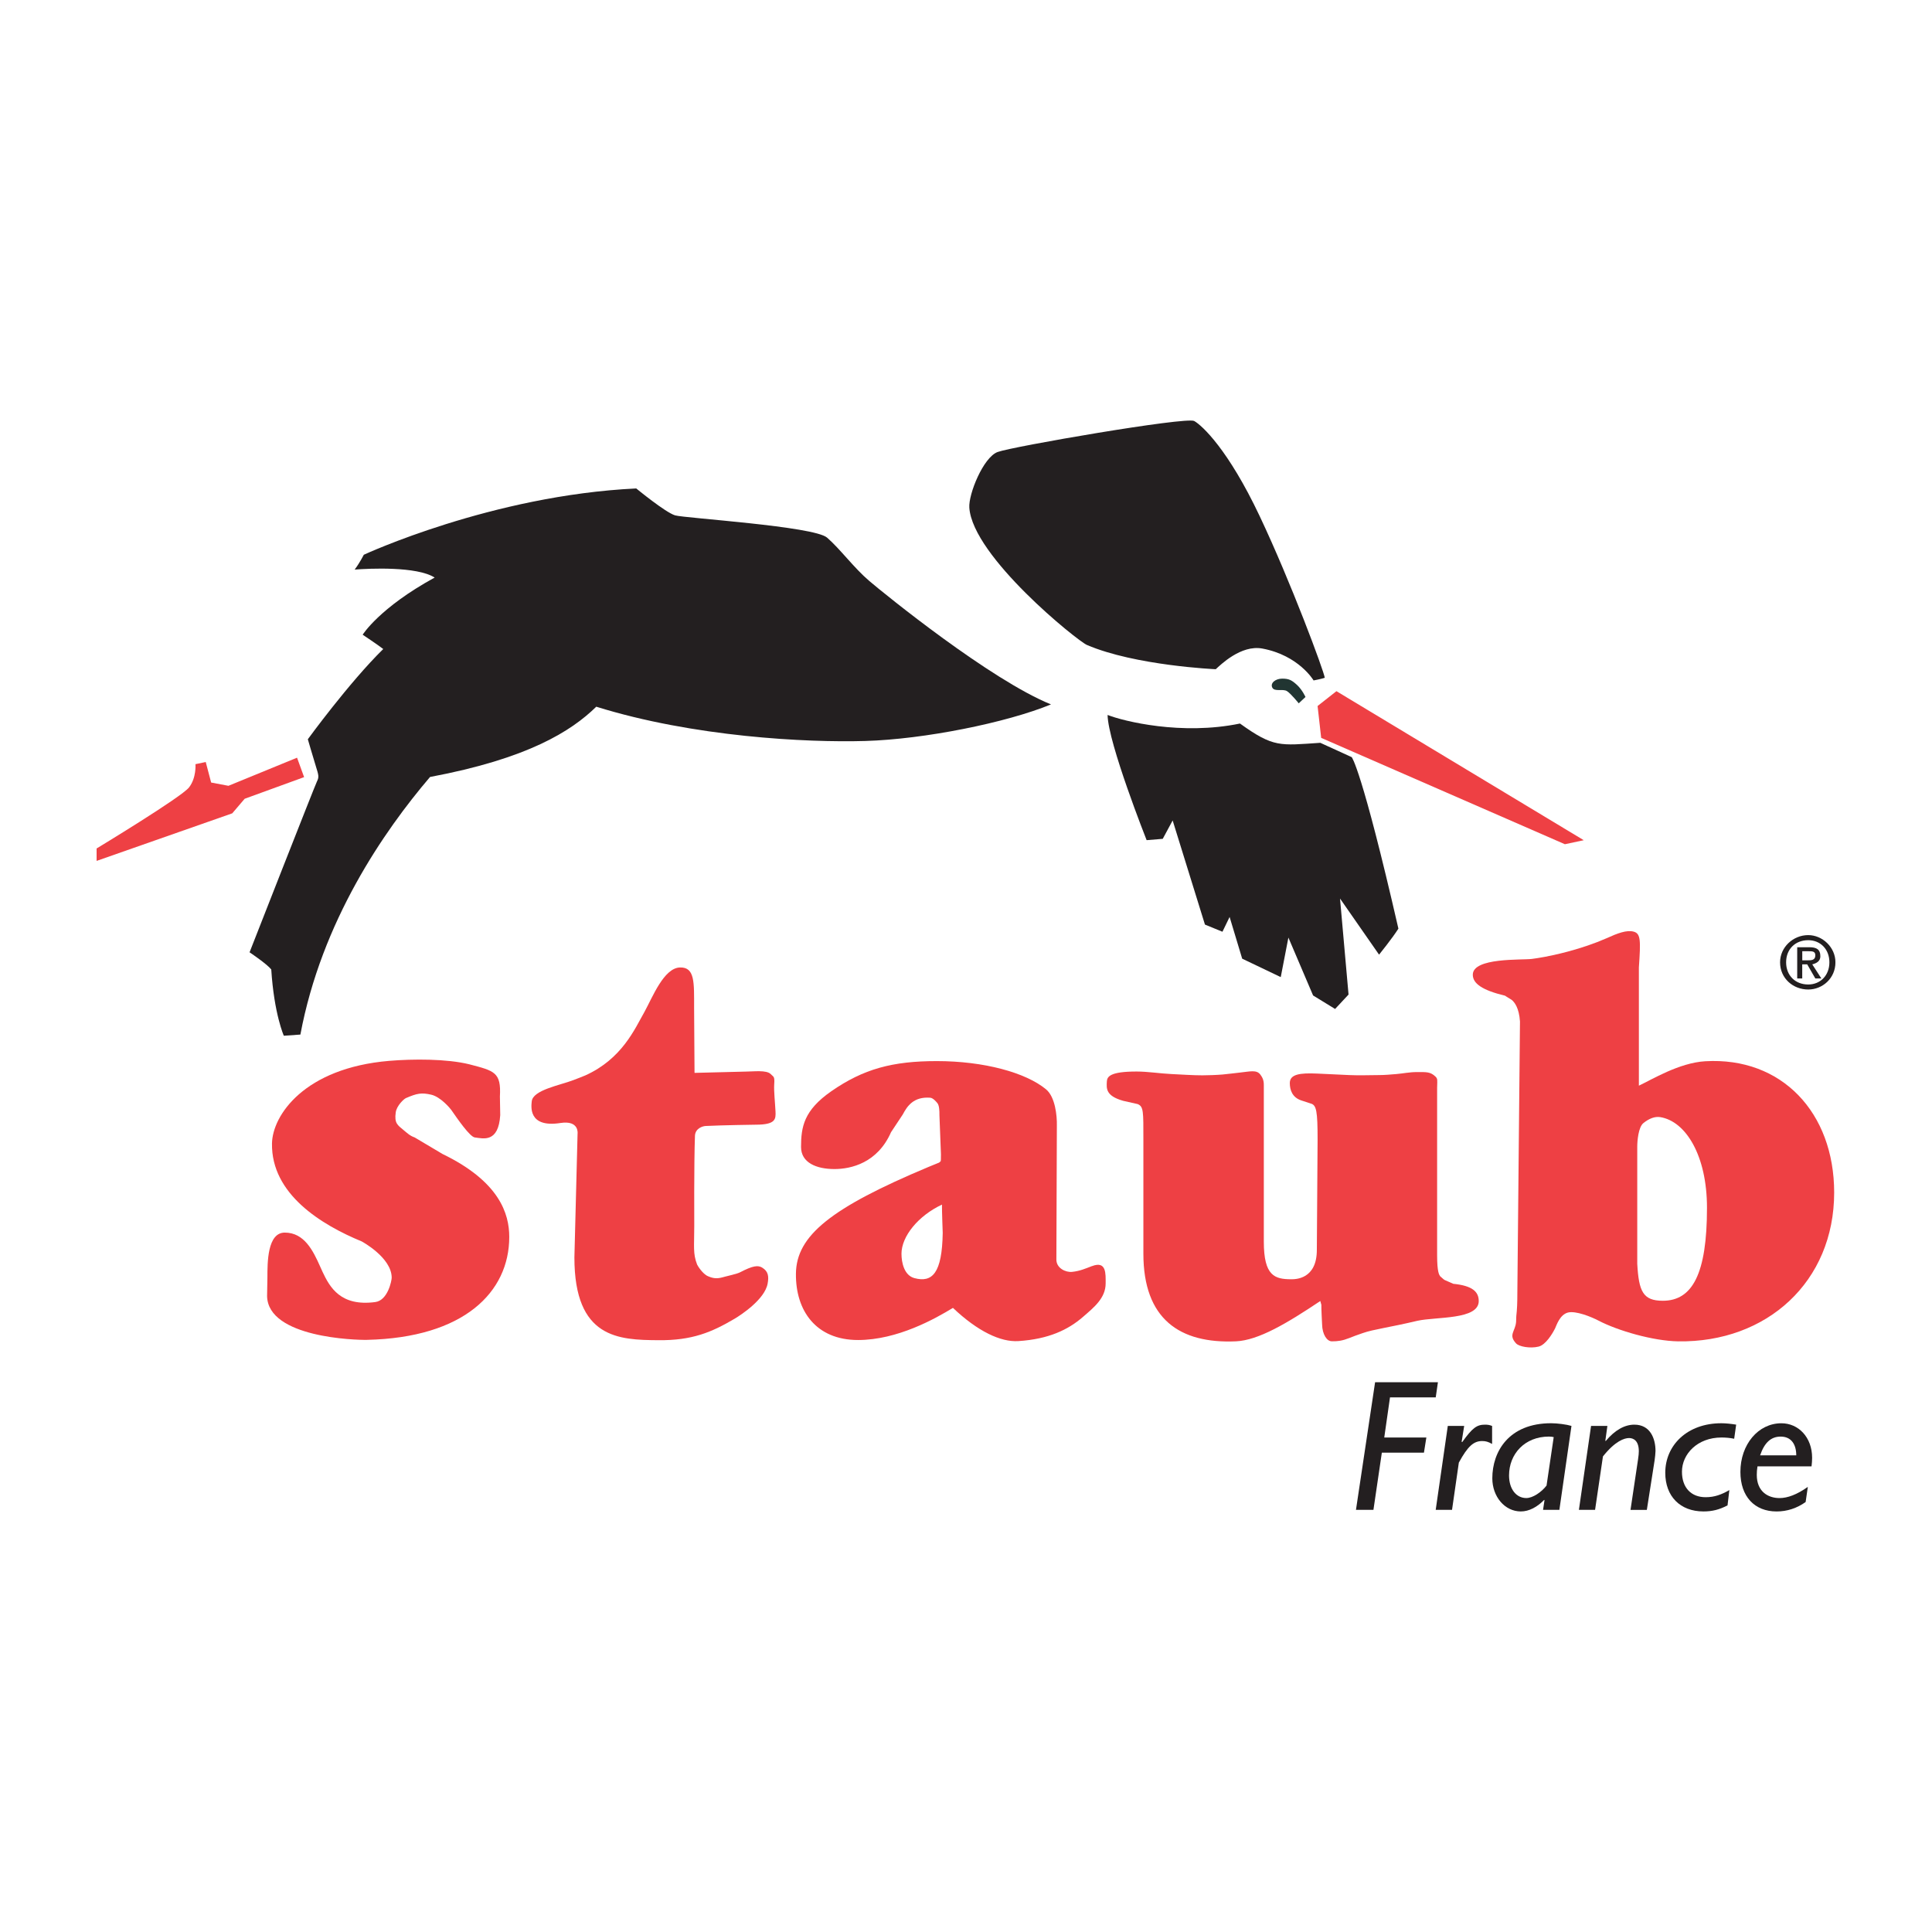 <?xml version="1.0" encoding="UTF-8"?><svg id="Calque_1" xmlns="http://www.w3.org/2000/svg" xmlns:xlink="http://www.w3.org/1999/xlink" viewBox="0 0 1000 1000"><defs><style>.cls-1{clip-path:url(#clippath-2);}.cls-2{clip-path:url(#clippath-6);}.cls-3{clip-path:url(#clippath-7);}.cls-4{clip-path:url(#clippath-1);}.cls-5{clip-path:url(#clippath-4);}.cls-6{fill:#213532;}.cls-7{fill-rule:evenodd;}.cls-7,.cls-8{fill:#231f20;}.cls-9{clip-path:url(#clippath);}.cls-10{fill:none;}.cls-11{clip-path:url(#clippath-3);}.cls-12{fill:#ee4044;}.cls-13{clip-path:url(#clippath-5);}</style><clipPath id="clippath"><rect class="cls-10" x="759.62" y="480.24" width="190.38" height="219.98"/></clipPath><clipPath id="clippath-1"><rect class="cls-10" x="915.74" y="480.24" width="34.26" height="35.48"/></clipPath><clipPath id="clippath-2"><rect class="cls-10" x="695.76" y="714.42" width="49.67" height="67.91"/></clipPath><clipPath id="clippath-3"><rect class="cls-10" x="738.33" y="735.7" width="35.48" height="46.62"/></clipPath><clipPath id="clippath-4"><rect class="cls-10" x="766.72" y="735.7" width="49.67" height="46.62"/></clipPath><clipPath id="clippath-5"><rect class="cls-10" x="816.39" y="735.7" width="42.58" height="46.62"/></clipPath><clipPath id="clippath-6"><rect class="cls-10" x="858.97" y="735.7" width="42.58" height="46.62"/></clipPath><clipPath id="clippath-7"><rect class="cls-10" x="894.45" y="735.7" width="49.67" height="46.62"/></clipPath></defs><g id="surface1"><path class="cls-12" d="M229.23,597.41s-14.61-8.68-14.61-8.68c-2.44-.83-3.85-2.25-5.79-3.85-2.94-2.47-4.82-3.41-3.99-9.15,.47-3.38,4.16-6.9,5.29-7.37,5.79-2.49,8.01-2.88,13-1.77,4.96,1.11,10.01,7.26,10.42,7.87,3.24,4.66,9.62,13.94,12.2,14.28,4.38,.55,12.25,2.91,13.17-11.56,0-.03-.17-9.62-.17-9.62,.72-12.61-2.83-13.28-15.88-16.69-11.7-2.88-29.19-2.8-41.41-1.77-43.96,3.69-60.43,28.22-60.68,42.74-.44,26.25,25.59,42.13,46.46,50.73,0,0,15.5,8.32,15.5,18.79,0,1.3-1.91,11.7-8.48,12.58-17.99,2.41-23.56-7.68-27.3-15.61,.03,.03-1.25-2.77-1.25-2.77-3.66-8.21-8.2-17.57-18.32-17.57-9.01,.03-8.98,15.41-8.98,23.28l-.17,9.62c.5,21.51,45.96,22.76,51.67,22.62,50.23-1.11,73.68-24.7,73.68-53.28,0-11.92-4.99-28.55-34.34-42.83"/><path class="cls-12" d="M394.53,656.12c-2.16-1.3-4.74-1.08-11.39,2.38-1.61,.89-6.62,1.91-8.12,2.36-3.55,1.05-5.46,1.05-8.57-.3-2.83-1.19-5.43-5.54-5.63-6.04-2.22-5.77-1.47-9.26-1.47-19.96,0,0-.17-32.38,.36-46.65,.14-3.8,3.88-5.02,5.54-5.1,8.65-.44,25.95-.67,25.95-.67,10.34,0,10.39-2.91,10.2-6.87-.22-4.66-.89-10.42-.67-13.97,.3-4.35-.3-3.77-1.77-5.32-2.13-2.27-9.04-1.33-12.86-1.33l-26.61,.67-.22-33.71c0-13.14,.44-21.07-7.32-20.85-8.34,.25-14.19,15.38-18.41,23.06-4.91,8.54-11.42,24.17-30.6,32.82-.83,.39-4.99,1.97-6.21,2.44-6.87,2.66-21.07,5.1-21.51,11.09-.14,1.94-2.22,13.75,14.86,11.09,9.87-1.52,8.87,5.54,8.87,5.54l-1.64,64.06c0,42.02,22.98,42.66,43.41,42.83,17.57,.17,27.64-4.13,39.47-11.09,3.24-1.91,15.66-10.03,17.13-18.18,.69-3.71,.39-6.35-2.8-8.29"/><path class="cls-12" d="M466.6,649c0-9.12,8.73-19.76,20.96-25.5-.06,2.69,.39,14.61,.39,14.64-.33,20.85-5.38,25.92-14.69,23.4-5.32-1.44-6.65-8.18-6.65-12.53m98.57,6.32c-3.35,1.28-6.24,2.58-10.31,2.99-3.22,.33-8.21-1.88-8.09-6.54,0,.06,.25-68.99,.25-68.99,.14-5.46-.91-15.05-5.57-18.93-10.51-8.73-32.27-14.64-56.55-14.64-22.92,0-37.95,4.02-54.66,15.63-14.14,9.84-15.63,18.38-15.63,28.83,0,8.09,7.87,11.42,17.3,11.42,8.59,0,22.29-3.16,29.27-19.07,0,.03,6.1-9.2,6.1-9.2,2.22-4.21,5.54-9.31,14.19-8.65,1.52,.11,3.3,2.27,3.77,2.88,.89,1.22,1.03,3.71,1,6.21,0-.03,.78,20.18,.78,20.18-.08,3.22,.03,2.69-.11,3.55-.19,.08-.61,.67-.89,.78,.08-.03-5.43,2.22-5.43,2.22-50.62,21.21-68.41,35.59-68.63,55.22-.22,19.18,10.37,34.37,32.15,34.37,20.43,0,40.03-11.09,49.12-16.63,12.86,12.2,24.73,17.77,33.82,17.19,15.74-1,25.86-5.9,33.49-12.53,5.63-4.88,11.73-9.7,11.73-17.35,0-4.99,.47-11.81-7.07-8.93"/><path class="cls-12" d="M752.17,664.47s-4.41-1.94-4.41-1.94c-.3-.03-2.22-1.91-2.33-1.94-.5-.75-1.58-1.97-1.58-10.92v-86.65l.03-1c.06-2.83,.25-3.63-.78-4.68-2.69-2.63-4.66-2.44-9.7-2.44-3.83,0-7.29,.75-10.64,1.03-2.88,.25-6.29,.53-8.93,.53-5.02,0-10.06,.25-15.41,0-5.49-.28-10.98-.53-16.71-.78-8.81-.39-14.11,.3-14.11,4.91,0,3.6,1.3,7.4,5.82,8.95,.19,.06,5.04,1.66,5.04,1.66,2.94,.75,3.52,3.99,3.52,18.79l-.39,56.74c.11,15.55-11.25,15.41-13.22,15.41-8.59,0-14.22-1.72-14.22-19.43v-80.89c.06-2.8-.8-4.27-1.83-5.65-1.97-2.58-5.35-1.55-10.37-1.03-3.91,.39-5.85,.75-9.2,1.03-2.91,.25-7.73,.42-10.37,.42-4.99,0-10.84-.42-16.19-.67-5.49-.25-12.11-1.3-17.88-1.3-13.94,0-15.27,2.72-15.41,5.18-.19,3.6-.64,7.4,8.43,9.98,.17,.06,7.51,1.69,7.51,1.69,3.1,1.3,2.97,3.71,2.97,18.52v58.93c0,33.71,18.66,46.65,47.93,45.35,11.67-.53,26.42-9.34,43.66-20.87,0,.03,.5,1.97,.53,1.94-.06,2.05,.39,10.26,.39,10.26,.11,5.04,2.47,8.68,5.04,8.68,3.08,0,5.54-.33,8.98-1.69,1.88-.75,4.21-1.66,7.15-2.63,5.43-1.91,13.83-2.91,28.16-6.32,9.79-2.16,31.74-.44,31.74-10.2,0-4.82-3.24-7.96-13.22-8.95"/><g class="cls-9"><path class="cls-12" d="M847.44,654.15v-60.65c0-2.83,.55-10.09,3.19-12.2,2.91-2.33,5.85-3.52,8.7-3.08,13.22,2.13,24.2,19.87,24.2,46.93,0,34.26-7.57,48.12-22.87,48.12-10.26,0-12.42-4.82-13.22-19.13m35.18-104.84c-13.55,.8-27.75,9.56-34.34,12.64-.03,.03,1.88-.89,0,0v-61.18c.97-14,.97-17.55-2.69-18.54-3.63-.97-8.29,.8-14.22,3.49-12.28,5.38-26.53,8.81-35.73,10.23-.91,.14-1.83,.25-2.72,.39-5.16,.67-30.6-.8-30.6,8.18,0,4.46,4.66,7.98,16.74,10.87-.25-.06,3.33,2.11,3.33,2.11,1.55,1.22,3.88,4.21,4.35,11.25l-1.36,140.32c0,5.43-.14,8.57-.55,12.2l-.11,2.99c-.42,4.99-4.13,6.62,0,11.09,1.52,1.66,7.21,2.74,11.64,1.66,3.66-.89,7.1-6.54,8.54-9.42,.75-1.58,2.44-7.1,6.65-8.21,4.05-1.05,12.17,2.25,15.74,4.13,10.09,5.29,28.38,10.56,41.27,10.78,45.99,.72,80.8-30.91,80.8-77.01,0-41.41-27.17-70.3-66.75-67.97"/></g><path class="cls-8" d="M329.33,252.83s15.08,12.42,20.1,13.92c5.04,1.47,71.85,5.6,78.67,11.53,6.79,5.9,13.89,15.66,21.87,22.45,7.98,6.82,62.67,51.17,94.02,63.87-23.06,9.48-65.64,18.05-96.1,18.93-30.44,.89-88.98-2.08-139.26-17.74-13,12.72-35.48,26.89-86.04,36.37-23.95,28.08-56.16,74.79-67.11,133.33l-8.57,.61s-5.04-11.23-6.51-34.32c-2.36-2.94-11.23-8.87-11.23-8.87,0,0,33.71-86.04,34.87-88.4,1.19-2.36,.89-3.24-.58-7.98-1.47-4.74-4.13-13.89-4.13-13.89,0,0,21.29-29.27,39.03-46.71-2.66-2.08-10.64-7.4-10.64-7.4,0,0,8.57-13.89,37.26-29.58-9.18-5.9-34.01-4.71-41.41-4.13,2.66-3.55,4.74-7.68,4.74-7.68,0,0,66.22-30.77,141.04-34.32"/><path class="cls-8" d="M679.9,352.18s-7.6-12.95-26.5-16.49c-11.14-2.08-21.82,8.62-24.14,10.7,0,0-41.63-1.83-66.67-12.56-4.88-2.08-59.18-45.74-60.87-71.07-.47-6.99,7.21-26.03,14.64-28.8,7.43-2.8,97.57-18.35,101.76-16.05,4.16,2.33,17.66,14.89,33.9,49.26,16.27,34.37,33.21,80.14,33.68,83.63-1.86,.69-5.79,1.39-5.79,1.39"/><path class="cls-6" d="M675.71,360.77l-3.49,3.27s-3.94-4.91-6.04-6.29c-2.08-1.39-6.49,.47-7.65-1.86s1.64-4.63,5.1-4.63,4.88,.69,7.68,3.24c2.77,2.55,4.41,6.26,4.41,6.26"/><path class="cls-12" d="M681.98,365.43l9.76-7.68,128.01,77.14-9.76,2.08-126.15-55.05"/><path class="cls-8" d="M683.37,384.47l16.27,7.43s5.1,5.6,24.17,88.76c-3.05,4.85-10.01,13.47-10.01,13.47l-20.21-29.05,4.41,49.7-6.96,7.46-11.39-6.99-12.78-29.96-3.96,20.46-19.96-9.54-6.51-21.59-3.71,7.65-9.06-3.71-16.71-53.89-5.13,9.51-8.34,.69s-19.99-50.39-20.21-64.81c8.34,3.27,38.31,10.7,68.52,4.44,17.44,12.53,20.65,11.37,41.58,9.98"/><path class="cls-12" d="M101.17,395.53l5.32-1.11,2.8,10.62,8.95,1.69,35.51-14.55,3.66,10.06-30.77,11.2-6.43,7.54-70.21,24.62v-6.43s43.91-26.56,47.84-31.6c3.91-5.04,3.33-12.03,3.33-12.03"/><g class="cls-4"><path class="cls-7" d="M935.42,497.07c2.11,0,4.19,0,4.19-2.61,0-2.11-1.58-2.11-3.66-2.11h-3.1v4.71h2.58Zm-2.58,9.37h-2.61v-16.16h6.24c3.66,0,5.74,1.05,5.74,4.71,0,2.58-2.08,3.63-4.19,4.16l4.71,7.29h-3.13l-4.19-7.29h-2.58v7.29Zm3.1,3.13c6.26,0,10.95-4.68,10.95-11.48s-4.68-11.45-10.95-11.45c-6.76,0-11.45,4.68-11.45,11.45s4.68,11.48,11.45,11.48m-14.58-11.48c0-7.82,6.76-14.08,14.58-14.08,7.32,0,14.08,6.26,14.08,14.08,0,8.34-6.76,14.08-14.08,14.08-7.82,0-14.58-5.74-14.58-14.08"/></g><g class="cls-1"><path class="cls-8" d="M743.13,723.29h-23.67l-2.97,20.76h21.79l-1.25,7.84h-21.79l-4.35,29.6h-9.04l9.9-66.06h32.52"/></g><g class="cls-11"><path class="cls-8" d="M756.54,746.27l.28,.17c5.24-7.29,7.51-9.04,11.78-9.04,1.33,0,2.3,.11,3.71,.67v9.31c-2-1.11-3.33-1.5-5.13-1.5-4.38,0-7.43,2.61-12.09,11.17l-3.52,24.45h-8.45l6.26-43.44h8.48"/></g><g class="cls-5"><path class="cls-8" d="M804.19,743.85c-.78-.17-1.44-.28-2.49-.28-12.45,0-20.62,8.95-20.62,20.12,0,7.01,3.71,11.7,8.93,11.7,3.35,0,7.82-3.02,10.48-6.46l3.71-25.09Zm2.94,37.64h-8.45l.75-4.99-.17-.17c-3.55,3.69-7.82,5.99-12.09,5.99-8.29,0-14.75-7.65-14.75-17.16,0-13.83,8.54-28.5,30.44-28.5,3.22,0,8.07,.64,10.53,1.39"/></g><g class="cls-13"><path class="cls-8" d="M830.92,745.71l.19,.17c4.85-5.79,9.9-8.48,14.83-8.48,8.18,0,10.95,7.1,10.95,13.67,0,1-.3,3.6-.47,4.8l-4.02,25.64h-8.45l3.91-26.2c.28-1.66,.39-3.33,.39-4.16,0-5.54-2.86-6.82-5.04-6.82-2.38,0-7.15,1.47-13.53,9.51l-4.07,27.66h-8.37l6.29-43.44h8.45"/></g><g class="cls-2"><path class="cls-8" d="M897.61,744.69c-2.3-.47-4.49-.64-6.57-.64-12.47,0-20.46,8.57-20.46,17.71,0,8.29,4.77,13.19,12.25,13.19,4.57,0,8.12-1.3,12.28-3.69l-.94,7.93c-4.3,2.22-7.9,3.13-12.47,3.13-12.06,0-19.76-7.84-19.76-20.01,0-14.22,11.31-25.64,29.02-25.64,2.25,0,4.93,.28,7.68,.72"/></g><g class="cls-3"><path class="cls-8" d="M929.74,753.28c0-5.54-2.47-9.7-8.07-9.7-4.96,0-8.37,3.05-10.64,9.7h18.71Zm-20.07,5.71c-.28,1.66-.36,3.05-.36,4.44,0,8.48,5.68,11.97,11.78,11.97,4.19,0,9.04-1.83,14.64-5.79l-1.14,7.84c-4.55,3.22-9.59,4.88-15.02,4.88-11.42,0-18.74-7.76-18.74-20.48,0-14.19,9.23-25.17,21.21-25.17,8.84,0,15.91,7.26,15.91,17.88,0,1.39-.11,2.86-.3,4.44"/></g></g></svg>